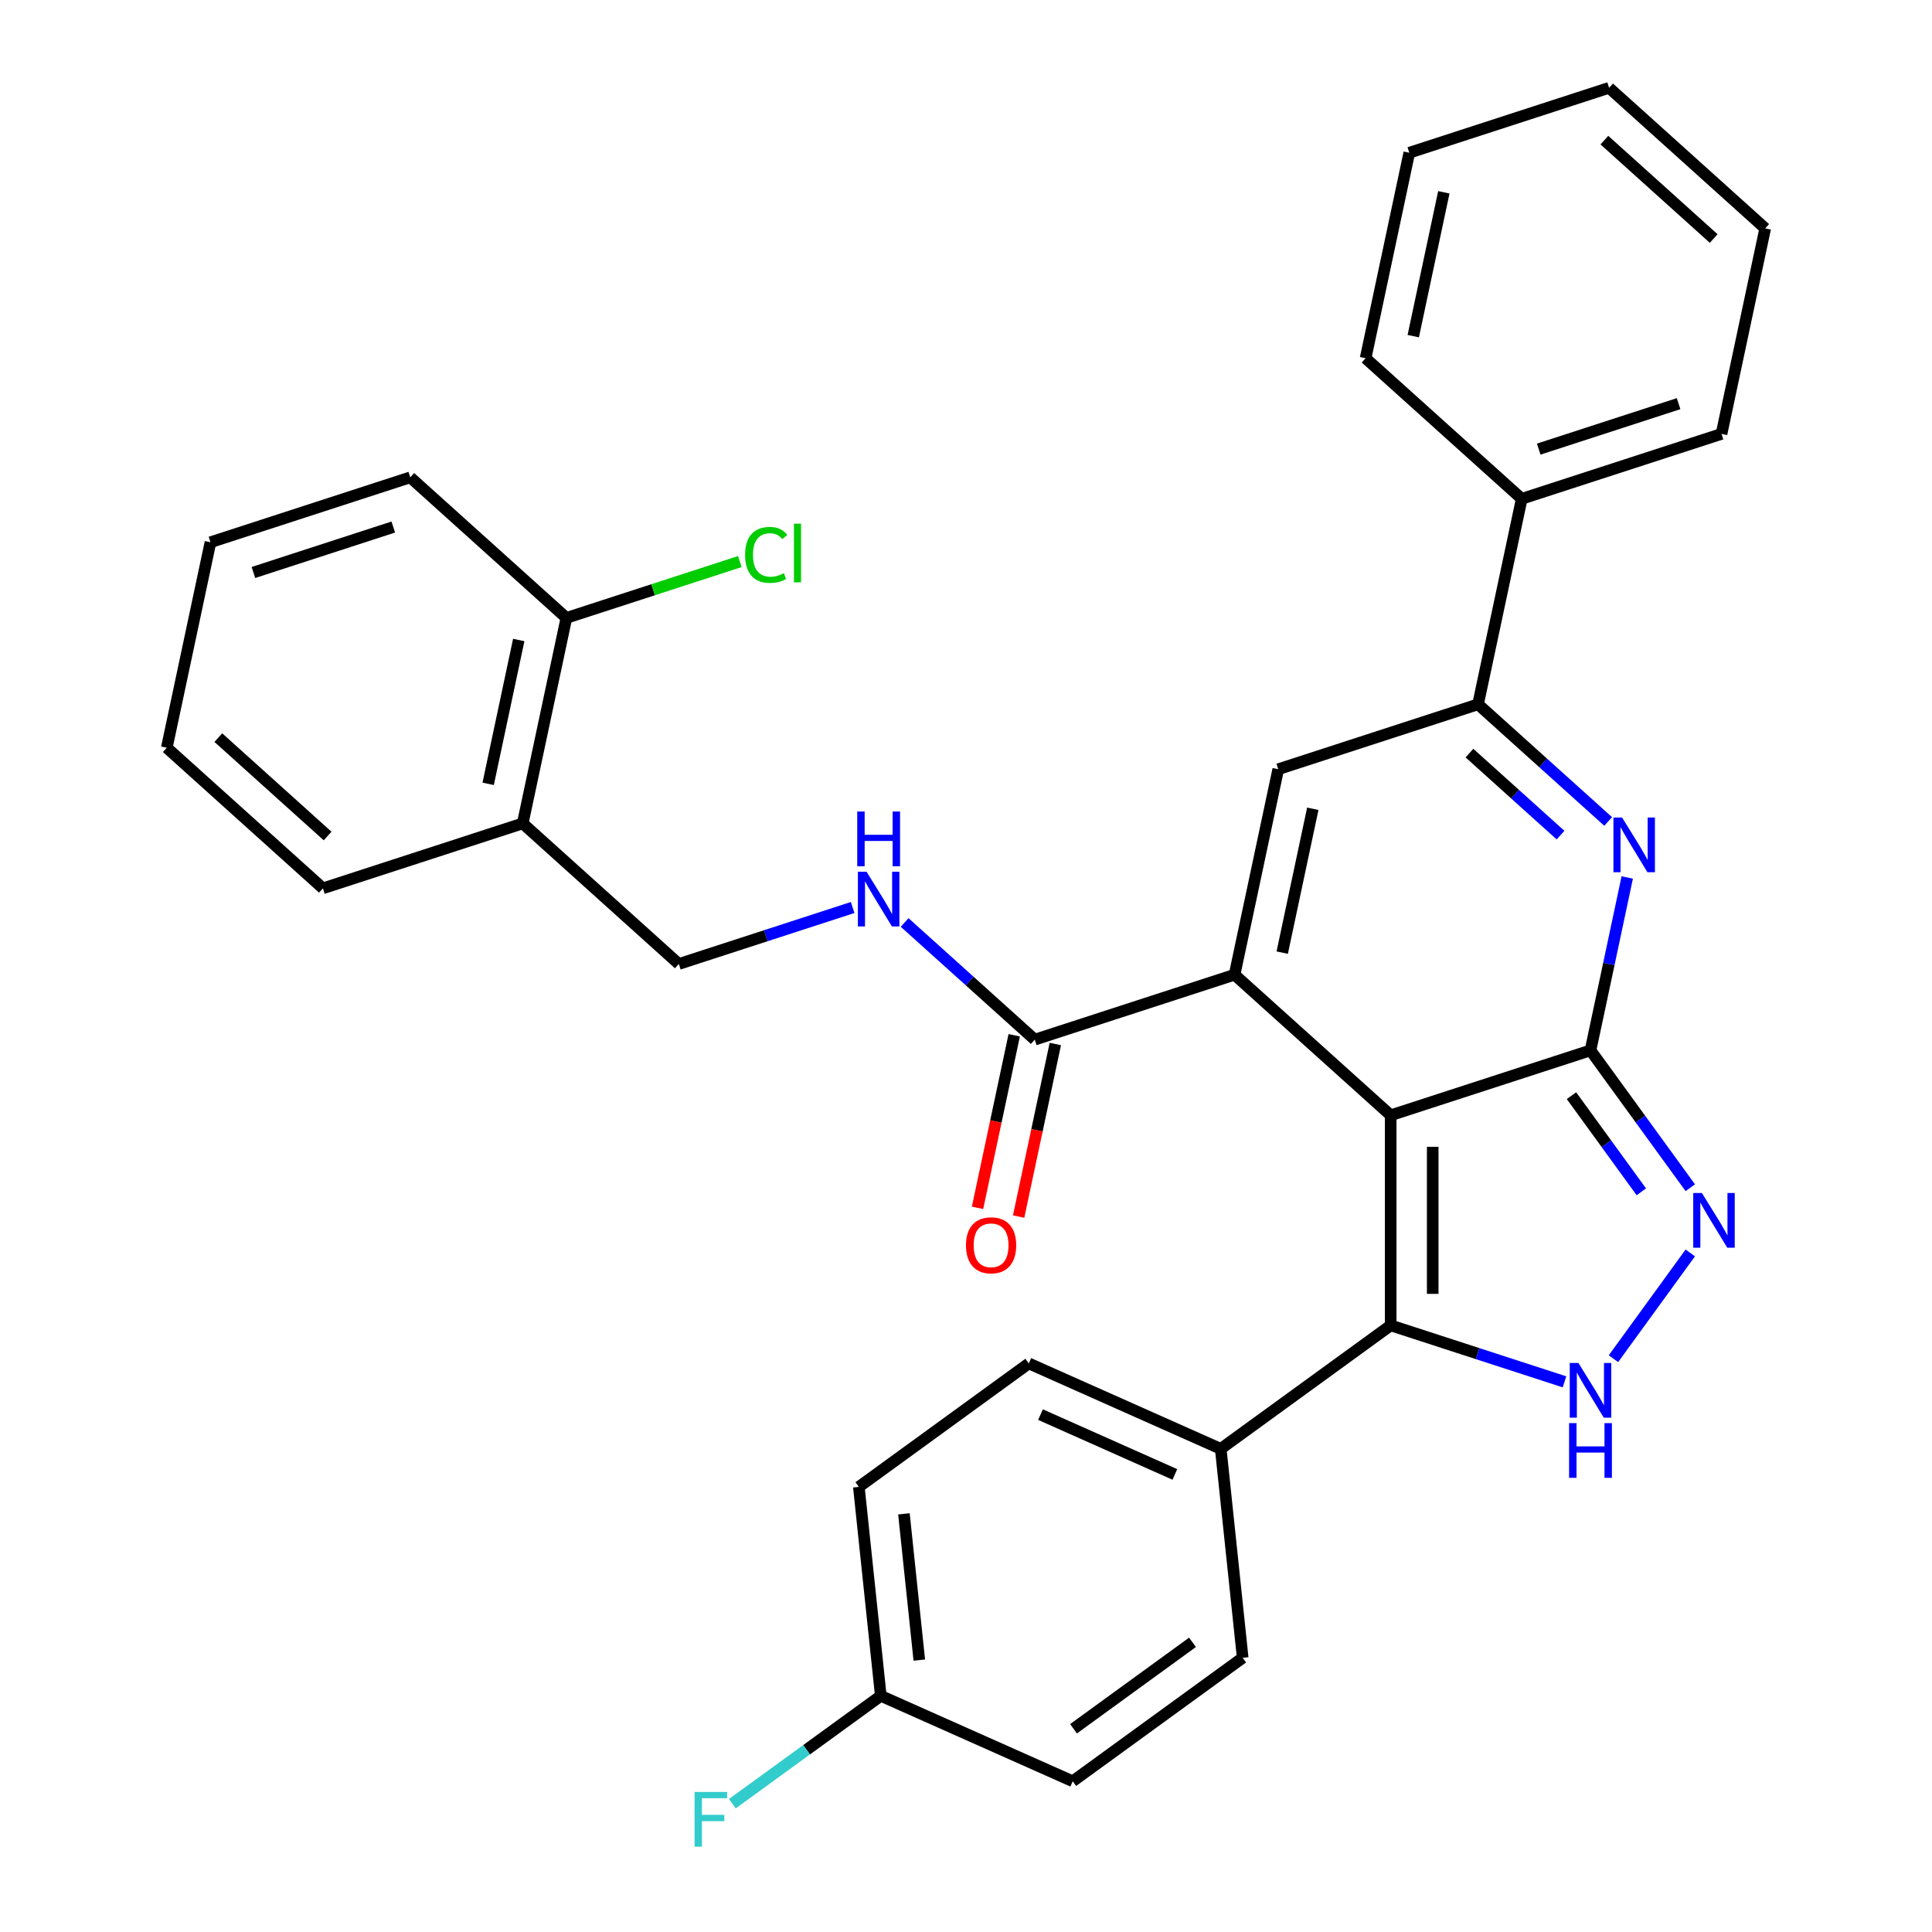 <?xml version='1.0' encoding='iso-8859-1'?>
<svg version='1.1' baseProfile='full'
              xmlns='http://www.w3.org/2000/svg'
                      xmlns:rdkit='http://www.rdkit.org/xml'
                      xmlns:xlink='http://www.w3.org/1999/xlink'
                  xml:space='preserve'
width='1000px' height='1000px' viewBox='0 0 1000 1000'>
<!-- END OF HEADER -->
<rect style='opacity:1.0;fill:#FFFFFF;stroke:none' width='1000' height='1000' x='0' y='0'> </rect>
<path class='bond-0' d='M 719.82,577.273 L 823.238,543.67' style='fill:none;fill-rule:evenodd;stroke:#000000;stroke-width:6px;stroke-linecap:butt;stroke-linejoin:miter;stroke-opacity:1' />
<path class='bond-1' d='M 719.82,577.273 L 639.011,504.512' style='fill:none;fill-rule:evenodd;stroke:#000000;stroke-width:6px;stroke-linecap:butt;stroke-linejoin:miter;stroke-opacity:1' />
<path class='bond-3' d='M 719.82,577.273 L 719.82,686.013' style='fill:none;fill-rule:evenodd;stroke:#000000;stroke-width:6px;stroke-linecap:butt;stroke-linejoin:miter;stroke-opacity:1' />
<path class='bond-3' d='M 741.568,593.584 L 741.568,669.702' style='fill:none;fill-rule:evenodd;stroke:#000000;stroke-width:6px;stroke-linecap:butt;stroke-linejoin:miter;stroke-opacity:1' />
<path class='bond-2' d='M 823.238,543.67 L 832.748,498.928' style='fill:none;fill-rule:evenodd;stroke:#000000;stroke-width:6px;stroke-linecap:butt;stroke-linejoin:miter;stroke-opacity:1' />
<path class='bond-2' d='M 832.748,498.928 L 842.258,454.185' style='fill:none;fill-rule:evenodd;stroke:#0000FF;stroke-width:6px;stroke-linecap:butt;stroke-linejoin:miter;stroke-opacity:1' />
<path class='bond-4' d='M 823.238,543.67 L 849.064,579.217' style='fill:none;fill-rule:evenodd;stroke:#000000;stroke-width:6px;stroke-linecap:butt;stroke-linejoin:miter;stroke-opacity:1' />
<path class='bond-4' d='M 849.064,579.217 L 874.891,614.764' style='fill:none;fill-rule:evenodd;stroke:#0000FF;stroke-width:6px;stroke-linecap:butt;stroke-linejoin:miter;stroke-opacity:1' />
<path class='bond-4' d='M 813.391,567.117 L 831.47,592' style='fill:none;fill-rule:evenodd;stroke:#000000;stroke-width:6px;stroke-linecap:butt;stroke-linejoin:miter;stroke-opacity:1' />
<path class='bond-4' d='M 831.47,592 L 849.548,616.883' style='fill:none;fill-rule:evenodd;stroke:#0000FF;stroke-width:6px;stroke-linecap:butt;stroke-linejoin:miter;stroke-opacity:1' />
<path class='bond-6' d='M 639.011,504.512 L 661.619,398.148' style='fill:none;fill-rule:evenodd;stroke:#000000;stroke-width:6px;stroke-linecap:butt;stroke-linejoin:miter;stroke-opacity:1' />
<path class='bond-6' d='M 663.675,493.079 L 679.5,418.624' style='fill:none;fill-rule:evenodd;stroke:#000000;stroke-width:6px;stroke-linecap:butt;stroke-linejoin:miter;stroke-opacity:1' />
<path class='bond-8' d='M 639.011,504.512 L 535.593,538.114' style='fill:none;fill-rule:evenodd;stroke:#000000;stroke-width:6px;stroke-linecap:butt;stroke-linejoin:miter;stroke-opacity:1' />
<path class='bond-33' d='M 832.388,425.189 L 798.712,394.867' style='fill:none;fill-rule:evenodd;stroke:#0000FF;stroke-width:6px;stroke-linecap:butt;stroke-linejoin:miter;stroke-opacity:1' />
<path class='bond-33' d='M 798.712,394.867 L 765.037,364.545' style='fill:none;fill-rule:evenodd;stroke:#000000;stroke-width:6px;stroke-linecap:butt;stroke-linejoin:miter;stroke-opacity:1' />
<path class='bond-33' d='M 807.733,432.254 L 784.16,411.029' style='fill:none;fill-rule:evenodd;stroke:#0000FF;stroke-width:6px;stroke-linecap:butt;stroke-linejoin:miter;stroke-opacity:1' />
<path class='bond-33' d='M 784.16,411.029 L 760.587,389.804' style='fill:none;fill-rule:evenodd;stroke:#000000;stroke-width:6px;stroke-linecap:butt;stroke-linejoin:miter;stroke-opacity:1' />
<path class='bond-5' d='M 719.82,686.013 L 764.8,700.627' style='fill:none;fill-rule:evenodd;stroke:#000000;stroke-width:6px;stroke-linecap:butt;stroke-linejoin:miter;stroke-opacity:1' />
<path class='bond-5' d='M 764.8,700.627 L 809.779,715.242' style='fill:none;fill-rule:evenodd;stroke:#0000FF;stroke-width:6px;stroke-linecap:butt;stroke-linejoin:miter;stroke-opacity:1' />
<path class='bond-10' d='M 719.82,686.013 L 631.848,749.928' style='fill:none;fill-rule:evenodd;stroke:#000000;stroke-width:6px;stroke-linecap:butt;stroke-linejoin:miter;stroke-opacity:1' />
<path class='bond-32' d='M 874.891,648.521 L 835.122,703.258' style='fill:none;fill-rule:evenodd;stroke:#0000FF;stroke-width:6px;stroke-linecap:butt;stroke-linejoin:miter;stroke-opacity:1' />
<path class='bond-7' d='M 661.619,398.148 L 765.037,364.545' style='fill:none;fill-rule:evenodd;stroke:#000000;stroke-width:6px;stroke-linecap:butt;stroke-linejoin:miter;stroke-opacity:1' />
<path class='bond-13' d='M 765.037,364.545 L 787.645,258.182' style='fill:none;fill-rule:evenodd;stroke:#000000;stroke-width:6px;stroke-linecap:butt;stroke-linejoin:miter;stroke-opacity:1' />
<path class='bond-9' d='M 535.593,538.114 L 501.917,507.792' style='fill:none;fill-rule:evenodd;stroke:#000000;stroke-width:6px;stroke-linecap:butt;stroke-linejoin:miter;stroke-opacity:1' />
<path class='bond-9' d='M 501.917,507.792 L 468.242,477.471' style='fill:none;fill-rule:evenodd;stroke:#0000FF;stroke-width:6px;stroke-linecap:butt;stroke-linejoin:miter;stroke-opacity:1' />
<path class='bond-14' d='M 524.957,535.853 L 515.463,580.516' style='fill:none;fill-rule:evenodd;stroke:#000000;stroke-width:6px;stroke-linecap:butt;stroke-linejoin:miter;stroke-opacity:1' />
<path class='bond-14' d='M 515.463,580.516 L 505.97,625.178' style='fill:none;fill-rule:evenodd;stroke:#FF0000;stroke-width:6px;stroke-linecap:butt;stroke-linejoin:miter;stroke-opacity:1' />
<path class='bond-14' d='M 546.229,540.375 L 536.736,585.037' style='fill:none;fill-rule:evenodd;stroke:#000000;stroke-width:6px;stroke-linecap:butt;stroke-linejoin:miter;stroke-opacity:1' />
<path class='bond-14' d='M 536.736,585.037 L 527.243,629.7' style='fill:none;fill-rule:evenodd;stroke:#FF0000;stroke-width:6px;stroke-linecap:butt;stroke-linejoin:miter;stroke-opacity:1' />
<path class='bond-12' d='M 441.325,469.726 L 396.345,484.341' style='fill:none;fill-rule:evenodd;stroke:#0000FF;stroke-width:6px;stroke-linecap:butt;stroke-linejoin:miter;stroke-opacity:1' />
<path class='bond-12' d='M 396.345,484.341 L 351.366,498.955' style='fill:none;fill-rule:evenodd;stroke:#000000;stroke-width:6px;stroke-linecap:butt;stroke-linejoin:miter;stroke-opacity:1' />
<path class='bond-16' d='M 631.848,749.928 L 532.509,705.7' style='fill:none;fill-rule:evenodd;stroke:#000000;stroke-width:6px;stroke-linecap:butt;stroke-linejoin:miter;stroke-opacity:1' />
<path class='bond-16' d='M 608.101,763.162 L 538.564,732.202' style='fill:none;fill-rule:evenodd;stroke:#000000;stroke-width:6px;stroke-linecap:butt;stroke-linejoin:miter;stroke-opacity:1' />
<path class='bond-17' d='M 631.848,749.928 L 643.214,858.072' style='fill:none;fill-rule:evenodd;stroke:#000000;stroke-width:6px;stroke-linecap:butt;stroke-linejoin:miter;stroke-opacity:1' />
<path class='bond-11' d='M 270.556,426.194 L 351.366,498.955' style='fill:none;fill-rule:evenodd;stroke:#000000;stroke-width:6px;stroke-linecap:butt;stroke-linejoin:miter;stroke-opacity:1' />
<path class='bond-15' d='M 270.556,426.194 L 293.165,319.83' style='fill:none;fill-rule:evenodd;stroke:#000000;stroke-width:6px;stroke-linecap:butt;stroke-linejoin:miter;stroke-opacity:1' />
<path class='bond-15' d='M 252.675,405.718 L 268.501,331.263' style='fill:none;fill-rule:evenodd;stroke:#000000;stroke-width:6px;stroke-linecap:butt;stroke-linejoin:miter;stroke-opacity:1' />
<path class='bond-23' d='M 270.556,426.194 L 167.138,459.797' style='fill:none;fill-rule:evenodd;stroke:#000000;stroke-width:6px;stroke-linecap:butt;stroke-linejoin:miter;stroke-opacity:1' />
<path class='bond-24' d='M 787.645,258.182 L 891.063,224.579' style='fill:none;fill-rule:evenodd;stroke:#000000;stroke-width:6px;stroke-linecap:butt;stroke-linejoin:miter;stroke-opacity:1' />
<path class='bond-24' d='M 796.437,232.458 L 868.83,208.936' style='fill:none;fill-rule:evenodd;stroke:#000000;stroke-width:6px;stroke-linecap:butt;stroke-linejoin:miter;stroke-opacity:1' />
<path class='bond-25' d='M 787.645,258.182 L 706.835,185.421' style='fill:none;fill-rule:evenodd;stroke:#000000;stroke-width:6px;stroke-linecap:butt;stroke-linejoin:miter;stroke-opacity:1' />
<path class='bond-19' d='M 293.165,319.83 L 338.054,305.245' style='fill:none;fill-rule:evenodd;stroke:#000000;stroke-width:6px;stroke-linecap:butt;stroke-linejoin:miter;stroke-opacity:1' />
<path class='bond-19' d='M 338.054,305.245 L 382.944,290.659' style='fill:none;fill-rule:evenodd;stroke:#00CC00;stroke-width:6px;stroke-linecap:butt;stroke-linejoin:miter;stroke-opacity:1' />
<path class='bond-26' d='M 293.165,319.83 L 212.355,247.069' style='fill:none;fill-rule:evenodd;stroke:#000000;stroke-width:6px;stroke-linecap:butt;stroke-linejoin:miter;stroke-opacity:1' />
<path class='bond-20' d='M 532.509,705.7 L 444.537,769.615' style='fill:none;fill-rule:evenodd;stroke:#000000;stroke-width:6px;stroke-linecap:butt;stroke-linejoin:miter;stroke-opacity:1' />
<path class='bond-21' d='M 643.214,858.072 L 555.242,921.988' style='fill:none;fill-rule:evenodd;stroke:#000000;stroke-width:6px;stroke-linecap:butt;stroke-linejoin:miter;stroke-opacity:1' />
<path class='bond-21' d='M 617.235,850.065 L 555.654,894.806' style='fill:none;fill-rule:evenodd;stroke:#000000;stroke-width:6px;stroke-linecap:butt;stroke-linejoin:miter;stroke-opacity:1' />
<path class='bond-18' d='M 455.903,877.76 L 555.242,921.988' style='fill:none;fill-rule:evenodd;stroke:#000000;stroke-width:6px;stroke-linecap:butt;stroke-linejoin:miter;stroke-opacity:1' />
<path class='bond-22' d='M 455.903,877.76 L 417.486,905.671' style='fill:none;fill-rule:evenodd;stroke:#000000;stroke-width:6px;stroke-linecap:butt;stroke-linejoin:miter;stroke-opacity:1' />
<path class='bond-22' d='M 417.486,905.671 L 379.069,933.583' style='fill:none;fill-rule:evenodd;stroke:#33CCCC;stroke-width:6px;stroke-linecap:butt;stroke-linejoin:miter;stroke-opacity:1' />
<path class='bond-34' d='M 455.903,877.76 L 444.537,769.615' style='fill:none;fill-rule:evenodd;stroke:#000000;stroke-width:6px;stroke-linecap:butt;stroke-linejoin:miter;stroke-opacity:1' />
<path class='bond-34' d='M 475.827,859.265 L 467.87,783.564' style='fill:none;fill-rule:evenodd;stroke:#000000;stroke-width:6px;stroke-linecap:butt;stroke-linejoin:miter;stroke-opacity:1' />
<path class='bond-27' d='M 167.138,459.797 L 86.329,387.035' style='fill:none;fill-rule:evenodd;stroke:#000000;stroke-width:6px;stroke-linecap:butt;stroke-linejoin:miter;stroke-opacity:1' />
<path class='bond-27' d='M 169.569,432.721 L 113.003,381.788' style='fill:none;fill-rule:evenodd;stroke:#000000;stroke-width:6px;stroke-linecap:butt;stroke-linejoin:miter;stroke-opacity:1' />
<path class='bond-30' d='M 891.063,224.579 L 913.671,118.216' style='fill:none;fill-rule:evenodd;stroke:#000000;stroke-width:6px;stroke-linecap:butt;stroke-linejoin:miter;stroke-opacity:1' />
<path class='bond-29' d='M 706.835,185.421 L 729.444,79.057' style='fill:none;fill-rule:evenodd;stroke:#000000;stroke-width:6px;stroke-linecap:butt;stroke-linejoin:miter;stroke-opacity:1' />
<path class='bond-29' d='M 731.499,173.988 L 747.325,99.533' style='fill:none;fill-rule:evenodd;stroke:#000000;stroke-width:6px;stroke-linecap:butt;stroke-linejoin:miter;stroke-opacity:1' />
<path class='bond-36' d='M 212.355,247.069 L 108.937,280.672' style='fill:none;fill-rule:evenodd;stroke:#000000;stroke-width:6px;stroke-linecap:butt;stroke-linejoin:miter;stroke-opacity:1' />
<path class='bond-36' d='M 203.563,272.793 L 131.17,296.315' style='fill:none;fill-rule:evenodd;stroke:#000000;stroke-width:6px;stroke-linecap:butt;stroke-linejoin:miter;stroke-opacity:1' />
<path class='bond-28' d='M 86.329,387.035 L 108.937,280.672' style='fill:none;fill-rule:evenodd;stroke:#000000;stroke-width:6px;stroke-linecap:butt;stroke-linejoin:miter;stroke-opacity:1' />
<path class='bond-31' d='M 729.444,79.057 L 832.862,45.455' style='fill:none;fill-rule:evenodd;stroke:#000000;stroke-width:6px;stroke-linecap:butt;stroke-linejoin:miter;stroke-opacity:1' />
<path class='bond-35' d='M 913.671,118.216 L 832.862,45.455' style='fill:none;fill-rule:evenodd;stroke:#000000;stroke-width:6px;stroke-linecap:butt;stroke-linejoin:miter;stroke-opacity:1' />
<path class='bond-35' d='M 886.997,123.463 L 830.431,72.531' style='fill:none;fill-rule:evenodd;stroke:#000000;stroke-width:6px;stroke-linecap:butt;stroke-linejoin:miter;stroke-opacity:1' />
<path  class='atom-3' d='M 839.586 423.147
L 848.866 438.147
Q 849.786 439.627, 851.266 442.307
Q 852.746 444.987, 852.826 445.147
L 852.826 423.147
L 856.586 423.147
L 856.586 451.467
L 852.706 451.467
L 842.746 435.067
Q 841.586 433.147, 840.346 430.947
Q 839.146 428.747, 838.786 428.067
L 838.786 451.467
L 835.106 451.467
L 835.106 423.147
L 839.586 423.147
' fill='#0000FF'/>
<path  class='atom-5' d='M 880.894 617.483
L 890.174 632.483
Q 891.094 633.963, 892.574 636.643
Q 894.054 639.323, 894.134 639.483
L 894.134 617.483
L 897.894 617.483
L 897.894 645.803
L 894.014 645.803
L 884.054 629.403
Q 882.894 627.483, 881.654 625.283
Q 880.454 623.083, 880.094 622.403
L 880.094 645.803
L 876.414 645.803
L 876.414 617.483
L 880.894 617.483
' fill='#0000FF'/>
<path  class='atom-6' d='M 816.978 705.455
L 826.258 720.455
Q 827.178 721.935, 828.658 724.615
Q 830.138 727.295, 830.218 727.455
L 830.218 705.455
L 833.978 705.455
L 833.978 733.775
L 830.098 733.775
L 820.138 717.375
Q 818.978 715.455, 817.738 713.255
Q 816.538 711.055, 816.178 710.375
L 816.178 733.775
L 812.498 733.775
L 812.498 705.455
L 816.978 705.455
' fill='#0000FF'/>
<path  class='atom-6' d='M 812.158 736.607
L 815.998 736.607
L 815.998 748.647
L 830.478 748.647
L 830.478 736.607
L 834.318 736.607
L 834.318 764.927
L 830.478 764.927
L 830.478 751.847
L 815.998 751.847
L 815.998 764.927
L 812.158 764.927
L 812.158 736.607
' fill='#0000FF'/>
<path  class='atom-10' d='M 448.523 451.193
L 457.803 466.193
Q 458.723 467.673, 460.203 470.353
Q 461.683 473.033, 461.763 473.193
L 461.763 451.193
L 465.523 451.193
L 465.523 479.513
L 461.643 479.513
L 451.683 463.113
Q 450.523 461.193, 449.283 458.993
Q 448.083 456.793, 447.723 456.113
L 447.723 479.513
L 444.043 479.513
L 444.043 451.193
L 448.523 451.193
' fill='#0000FF'/>
<path  class='atom-10' d='M 443.703 420.041
L 447.543 420.041
L 447.543 432.081
L 462.023 432.081
L 462.023 420.041
L 465.863 420.041
L 465.863 448.361
L 462.023 448.361
L 462.023 435.281
L 447.543 435.281
L 447.543 448.361
L 443.703 448.361
L 443.703 420.041
' fill='#0000FF'/>
<path  class='atom-15' d='M 499.985 644.558
Q 499.985 637.758, 503.345 633.958
Q 506.705 630.158, 512.985 630.158
Q 519.265 630.158, 522.625 633.958
Q 525.985 637.758, 525.985 644.558
Q 525.985 651.438, 522.585 655.358
Q 519.185 659.238, 512.985 659.238
Q 506.745 659.238, 503.345 655.358
Q 499.985 651.478, 499.985 644.558
M 512.985 656.038
Q 517.305 656.038, 519.625 653.158
Q 521.985 650.238, 521.985 644.558
Q 521.985 638.998, 519.625 636.198
Q 517.305 633.358, 512.985 633.358
Q 508.665 633.358, 506.305 636.158
Q 503.985 638.958, 503.985 644.558
Q 503.985 650.278, 506.305 653.158
Q 508.665 656.038, 512.985 656.038
' fill='#FF0000'/>
<path  class='atom-20' d='M 385.662 287.208
Q 385.662 280.168, 388.942 276.488
Q 392.262 272.768, 398.542 272.768
Q 404.382 272.768, 407.502 276.888
L 404.862 279.048
Q 402.582 276.048, 398.542 276.048
Q 394.262 276.048, 391.982 278.928
Q 389.742 281.768, 389.742 287.208
Q 389.742 292.808, 392.062 295.688
Q 394.422 298.568, 398.982 298.568
Q 402.102 298.568, 405.742 296.688
L 406.862 299.688
Q 405.382 300.648, 403.142 301.208
Q 400.902 301.768, 398.422 301.768
Q 392.262 301.768, 388.942 298.008
Q 385.662 294.248, 385.662 287.208
' fill='#00CC00'/>
<path  class='atom-20' d='M 410.942 271.048
L 414.622 271.048
L 414.622 301.408
L 410.942 301.408
L 410.942 271.048
' fill='#00CC00'/>
<path  class='atom-23' d='M 359.511 927.515
L 376.351 927.515
L 376.351 930.755
L 363.311 930.755
L 363.311 939.355
L 374.911 939.355
L 374.911 942.635
L 363.311 942.635
L 363.311 955.835
L 359.511 955.835
L 359.511 927.515
' fill='#33CCCC'/>
</svg>
